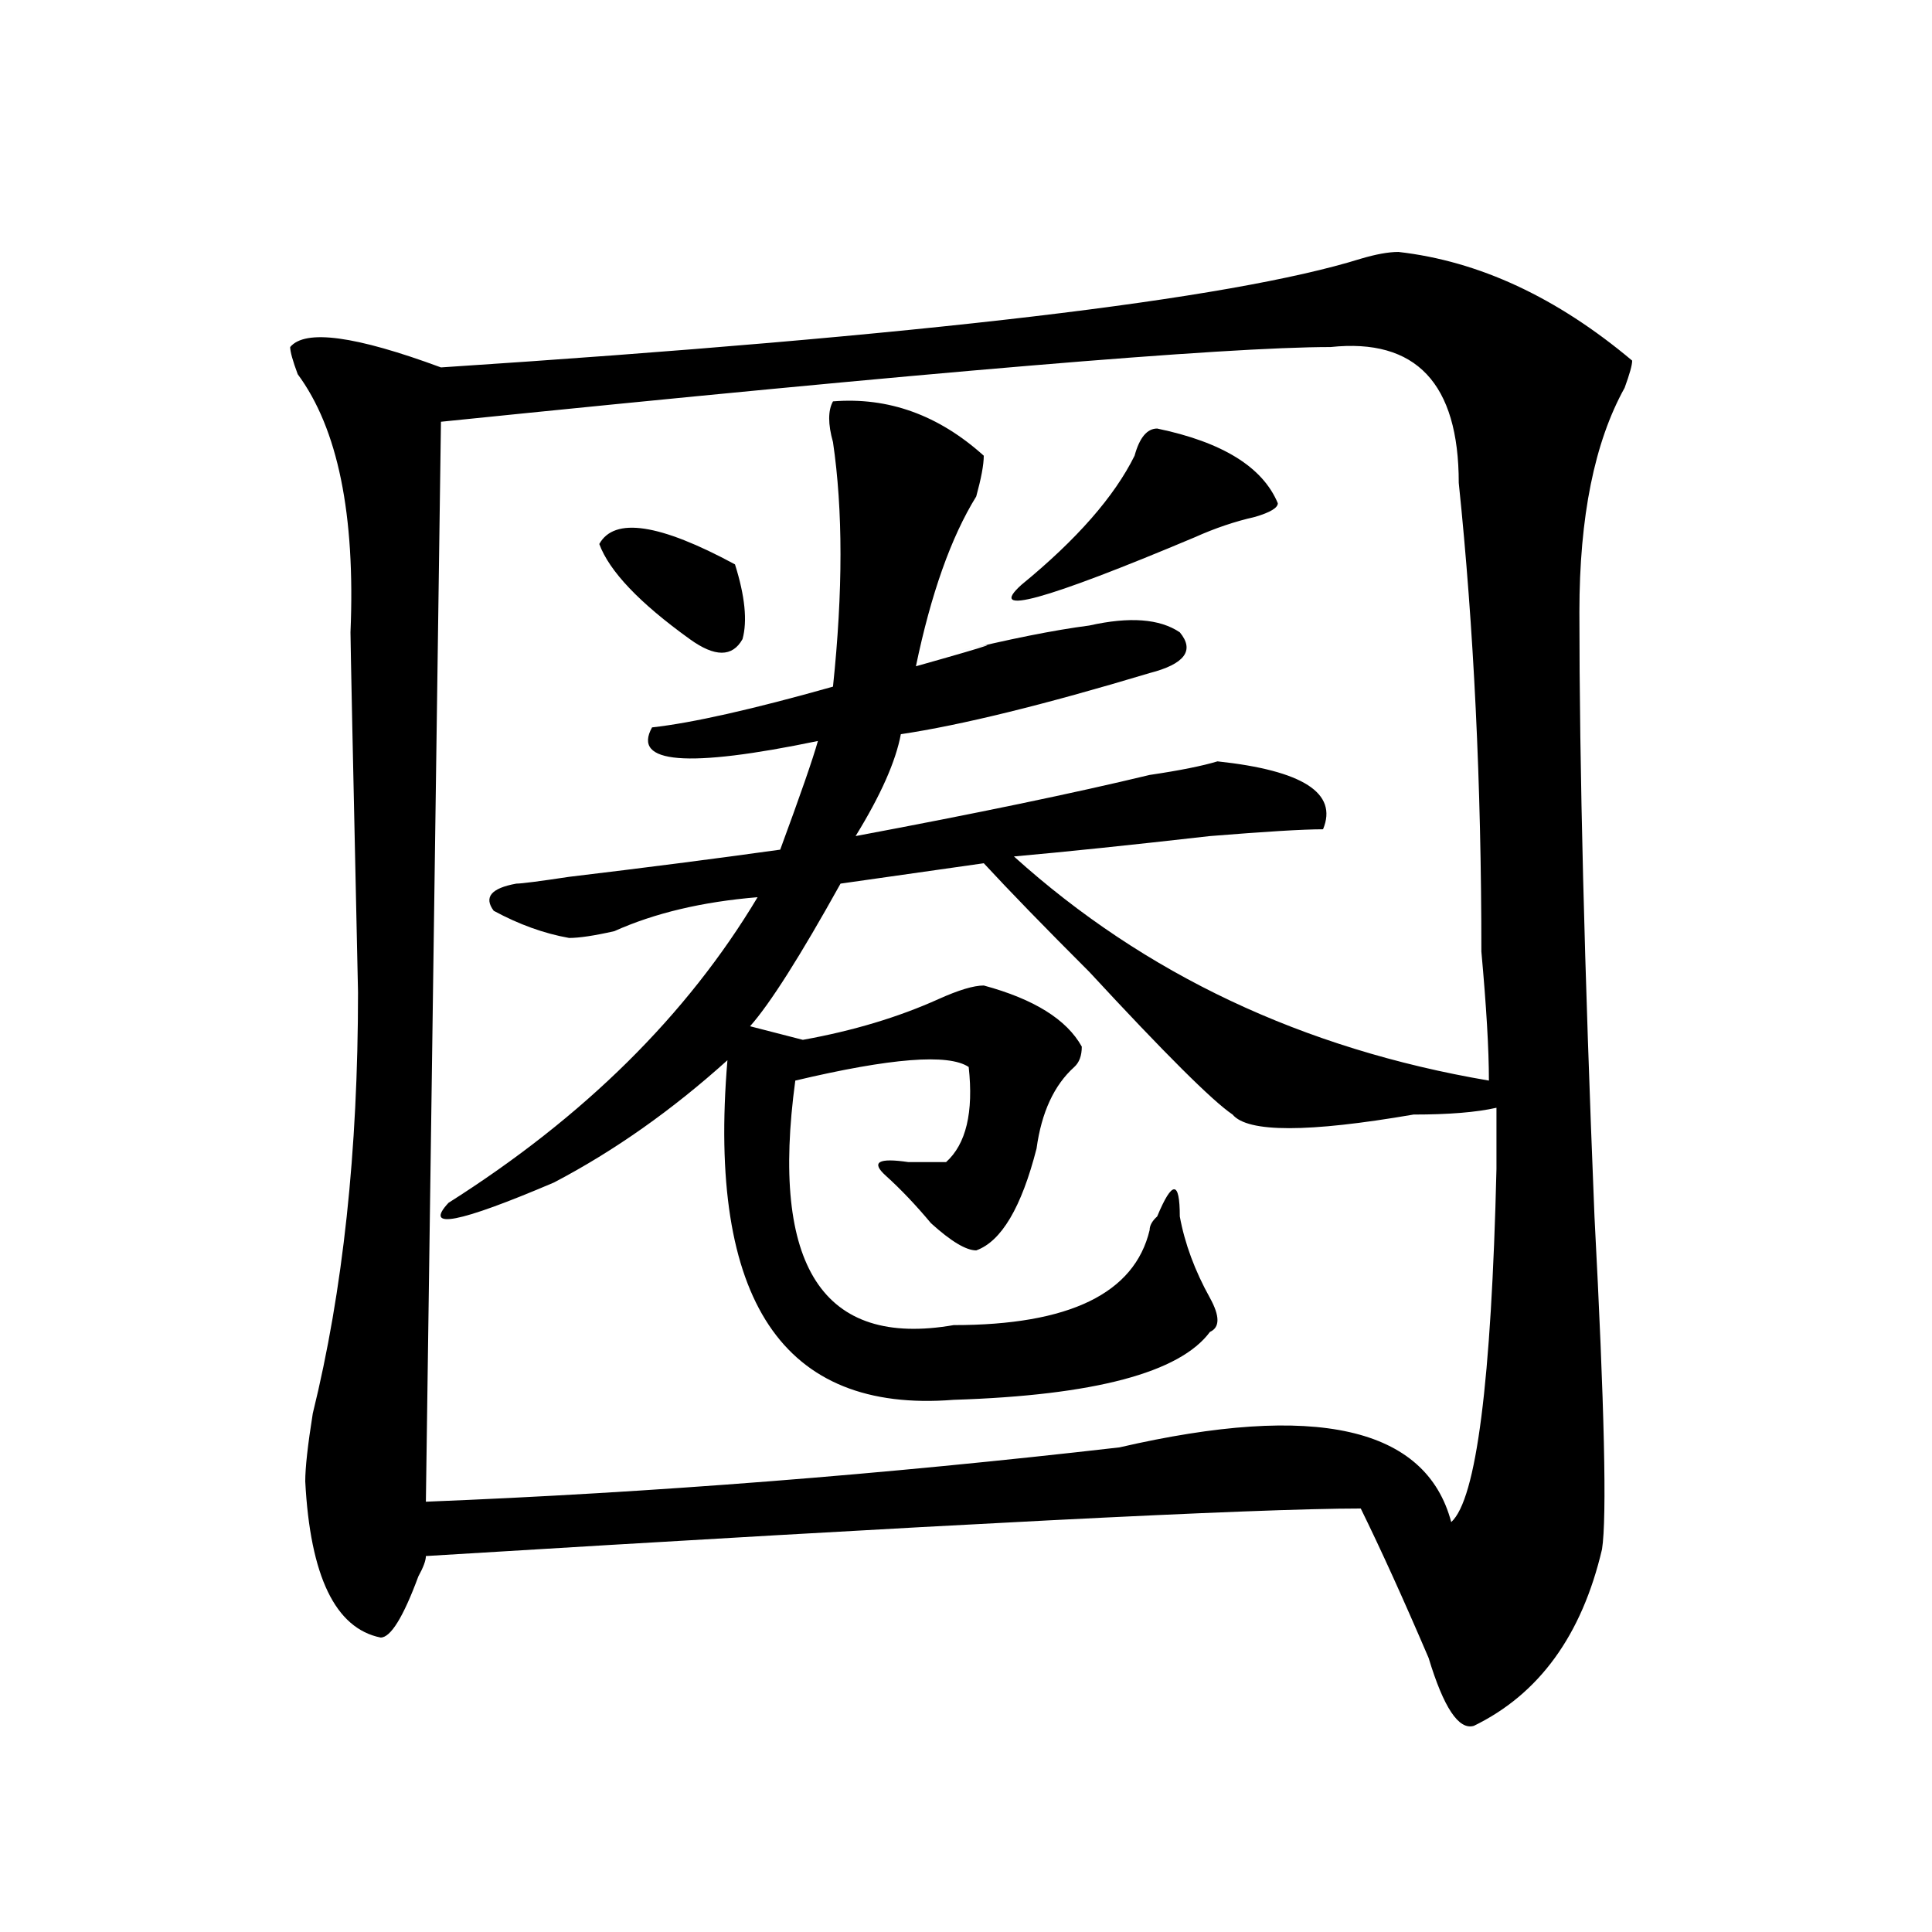 <?xml version="1.0" encoding="utf-8"?>
<!-- Generator: Adobe Illustrator 16.0.0, SVG Export Plug-In . SVG Version: 6.00 Build 0)  -->
<!DOCTYPE svg PUBLIC "-//W3C//DTD SVG 1.1//EN" "http://www.w3.org/Graphics/SVG/1.1/DTD/svg11.dtd">
<svg version="1.1" id="图层_1" xmlns="http://www.w3.org/2000/svg" xmlns:xlink="http://www.w3.org/1999/xlink" x="0px" y="0px"
	 width="1000px" height="1000px" viewBox="0 0 1000 1000" enable-background="new 0 0 1000 1000" xml:space="preserve">
<path d="M723.836,130.406c41.585,4.724,81.949,23.456,120.973,56.25c0,2.362-1.341,7.031-3.902,14.063
	c-15.609,28.125-23.414,66.797-23.414,116.016c0,79.706,2.562,184.021,7.805,312.891c5.183,98.438,6.464,155.896,3.902,172.266
	c-10.427,44.494-32.56,74.981-66.34,91.406c-7.805,2.307-15.609-9.394-23.414-35.156c-13.048-30.487-24.755-56.25-35.121-77.344
	c-54.633,0-215.97,8.239-483.891,24.609c0,2.362-1.341,5.878-3.902,10.547c-7.805,21.094-14.329,31.641-19.512,31.641
	c-23.414-4.725-36.462-31.641-39.023-80.859c0-7.031,1.28-18.731,3.902-35.156c15.609-63.281,23.414-135.901,23.414-217.969
	c-2.622-119.531-3.902-181.604-3.902-186.328c2.562-60.919-6.524-105.469-27.316-133.594c-2.622-7.031-3.902-11.7-3.902-14.063
	c7.805-9.339,33.78-5.823,78.047,10.547c249.75-16.37,408.405-35.156,476.086-56.25
	C712.129,131.614,718.593,130.406,723.836,130.406z M688.715,179.625c-54.633,0-208.165,12.909-460.477,38.672l-7.805,558.984
	c117.07-4.669,236.702-14.063,359.016-28.125c101.461-23.401,158.655-10.547,171.703,38.672
	c12.987-11.7,20.792-72.62,23.414-182.813c0-14.063,0-24.609,0-31.641c-10.427,2.362-24.755,3.516-42.926,3.516
	c-54.633,9.394-85.852,9.394-93.656,0c-10.427-7.031-35.121-31.641-74.145-73.828c-23.414-23.401-41.646-42.188-54.633-56.25
	l-74.145,10.547c-20.853,37.519-36.462,62.128-46.828,73.828l27.316,7.031c25.976-4.669,49.39-11.7,70.242-21.094
	c10.366-4.669,18.171-7.031,23.414-7.031c25.976,7.031,42.926,17.578,50.73,31.641c0,4.724-1.341,8.239-3.902,10.547
	c-10.427,9.394-16.95,23.456-19.512,42.188c-7.805,30.487-18.231,48.065-31.219,52.734c-5.243,0-13.048-4.669-23.414-14.063
	c-7.805-9.339-15.609-17.578-23.414-24.609s-3.902-9.339,11.707-7.031c10.366,0,16.89,0,19.512,0
	c10.366-9.339,14.269-25.763,11.707-49.219c-10.427-7.031-40.364-4.669-89.754,7.031c-13.048,96.13,14.269,138.317,81.949,126.563
	c59.815,0,93.656-16.37,101.461-49.219c0-2.308,1.28-4.669,3.902-7.031c7.805-18.731,11.707-18.731,11.707,0
	c2.562,14.063,7.805,28.125,15.609,42.188c5.183,9.394,5.183,15.271,0,17.578c-15.609,21.094-59.876,32.849-132.68,35.156
	c-88.474,7.031-127.497-51.526-117.07-175.781c-28.657,25.817-58.535,46.911-89.754,63.281
	c-49.45,21.094-67.681,24.609-54.633,10.547c70.242-44.495,123.534-97.229,159.996-158.203
	c-28.657,2.362-53.353,8.239-74.145,17.578c-10.427,2.362-18.231,3.516-23.414,3.516c-13.048-2.308-26.036-7.031-39.023-14.063
	c-5.243-7.031-1.341-11.7,11.707-14.063c2.562,0,11.707-1.153,27.316-3.516c39.023-4.669,75.425-9.339,109.266-14.063
	c10.366-28.125,16.89-46.856,19.512-56.25c-67.681,14.063-96.278,11.755-85.852-7.031c20.792-2.308,52.011-9.339,93.656-21.094
	c5.183-49.219,5.183-91.406,0-126.563c-2.622-9.339-2.622-16.37,0-21.094c28.597-2.308,54.633,7.031,78.047,28.125
	c0,4.724-1.341,11.755-3.902,21.094c-13.048,21.094-23.414,50.427-31.219,87.891c41.585-11.7,48.108-14.063,19.512-7.031
	c28.597-7.031,52.011-11.7,70.242-14.063c20.792-4.669,36.401-3.516,46.828,3.516c7.805,9.394,2.562,16.425-15.609,21.094
	c-54.633,16.425-97.559,26.972-128.777,31.641c-2.622,14.063-10.427,31.641-23.414,52.734
	c62.438-11.7,113.168-22.247,152.191-31.641c15.609-2.308,27.316-4.669,35.121-7.031c44.206,4.724,62.438,16.425,54.633,35.156
	c-10.427,0-29.938,1.208-58.535,3.516c-41.646,4.724-75.485,8.239-101.461,10.547c67.62,60.974,149.569,99.646,245.848,116.016
	c0-16.37-1.341-38.672-3.902-66.797c0-86.683-3.902-167.542-11.707-242.578C755.055,198.411,732.921,174.956,688.715,179.625z
	 M310.188,281.578c7.805-14.063,31.219-10.547,70.242,10.547c5.183,16.425,6.464,29.333,3.902,38.672
	c-5.243,9.394-14.329,9.394-27.316,0C330.979,312.065,315.37,295.641,310.188,281.578z M598.961,221.813
	c33.78,7.031,54.633,19.94,62.438,38.672c0,2.362-3.902,4.724-11.707,7.031c-10.427,2.362-20.853,5.878-31.219,10.547
	c-78.047,32.849-107.985,41.034-89.754,24.609c28.597-23.401,48.108-45.703,58.535-66.797
	C589.815,226.536,593.718,221.813,598.961,221.813z"/>
</svg>
